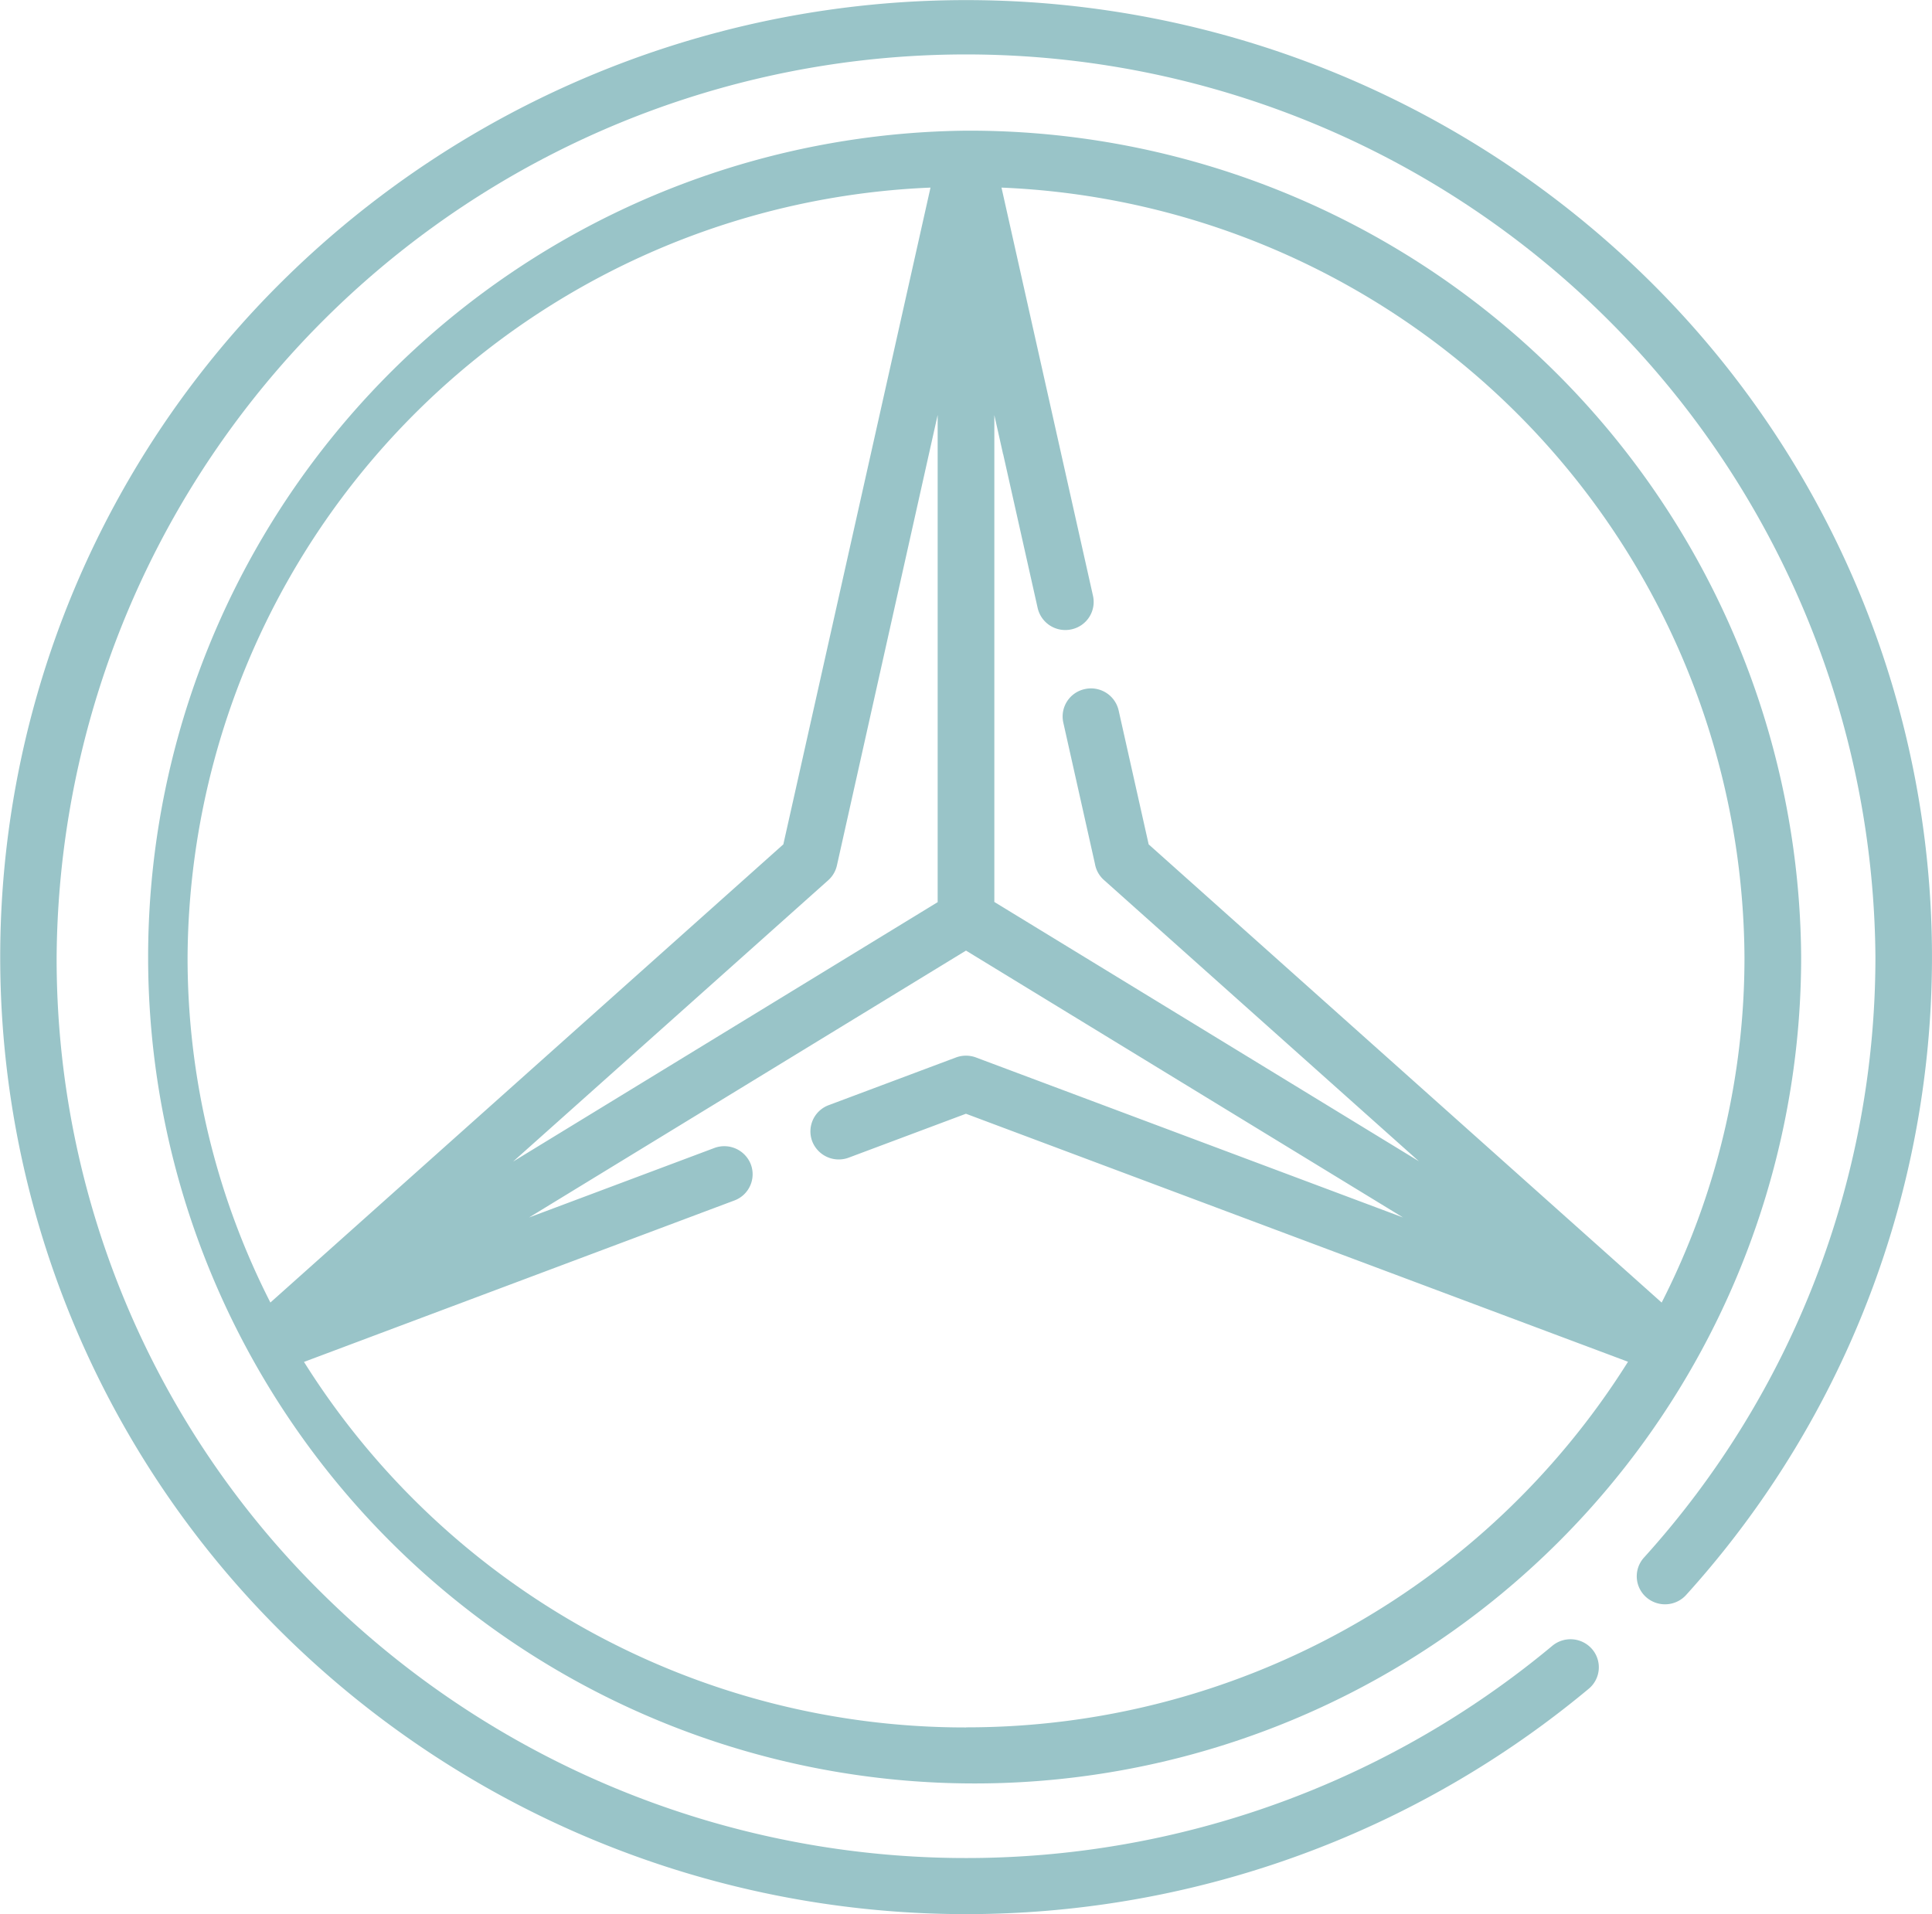 <svg id="mercedes-benz" xmlns="http://www.w3.org/2000/svg" width="37.77" height="37.427" viewBox="0 0 37.77 37.427">
  <g id="Сгруппировать_49" data-name="Сгруппировать 49">
    <g id="Сгруппировать_48" data-name="Сгруппировать 48">
      <path id="Контур_51" data-name="Контур 51" d="M32.237,5.48a19.006,19.006,0,0,0-26.7,0,18.591,18.591,0,0,0,0,26.466A19.009,19.009,0,0,0,31.06,33.018a.545.545,0,0,0,.066-.773.557.557,0,0,0-.78-.065A17.9,17.9,0,0,1,6.315,31.17,17.425,17.425,0,0,1,1.107,18.71a17.779,17.779,0,0,1,35.557,0,17.5,17.5,0,0,1-4.525,11.744.545.545,0,0,0,.043.774.557.557,0,0,0,.781-.043A18.588,18.588,0,0,0,32.237,5.48Z" fill="#99c4c8"/>
    </g>
  </g>
  <g id="Сгруппировать_51" data-name="Сгруппировать 51" transform="translate(2.559 2.555)">
    <g id="Сгруппировать_50" data-name="Сгруппировать 50">
      <path id="Контур_52" data-name="Контур 52" d="M51.329,34.951A16.158,16.158,0,1,0,67.656,51.109,16.261,16.261,0,0,0,51.329,34.951ZM36.111,51.109A15.15,15.15,0,0,1,50.635,36.064L47.758,48.905,37.73,57.863A14.842,14.842,0,0,1,36.111,51.109Zm14.664-10.6v9.526l-8.3,5.072,6.16-5.5a.548.548,0,0,0,.145-.207.539.539,0,0,0,.025-.081Zm.554,25.662a15.256,15.256,0,0,1-12.942-7.147L46.8,55.868a.547.547,0,0,0,.322-.707.556.556,0,0,0-.714-.319L42.787,56.2l8.542-5.218L59.873,56.2l-8.348-3.128a.561.561,0,0,0-.393,0l-2.487.932a.547.547,0,0,0-.322.707.556.556,0,0,0,.714.319l2.291-.858,12.943,4.849A15.257,15.257,0,0,1,51.329,66.169ZM54.9,48.905l-.587-2.619a.554.554,0,0,0-.661-.417.548.548,0,0,0-.421.654l.62,2.768a.543.543,0,0,0,.174.31l6.158,5.5-8.3-5.07V40.512l.166.741c0,.007,0,.013.006.02l.675,3.011a.554.554,0,0,0,.661.417.548.548,0,0,0,.421-.654l-1.789-7.983A15.15,15.15,0,0,1,66.548,51.109a14.842,14.842,0,0,1-1.619,6.755Z" transform="translate(-35.003 -34.951)" fill="#99c4c8"/>
    </g>
  </g>
</svg>
